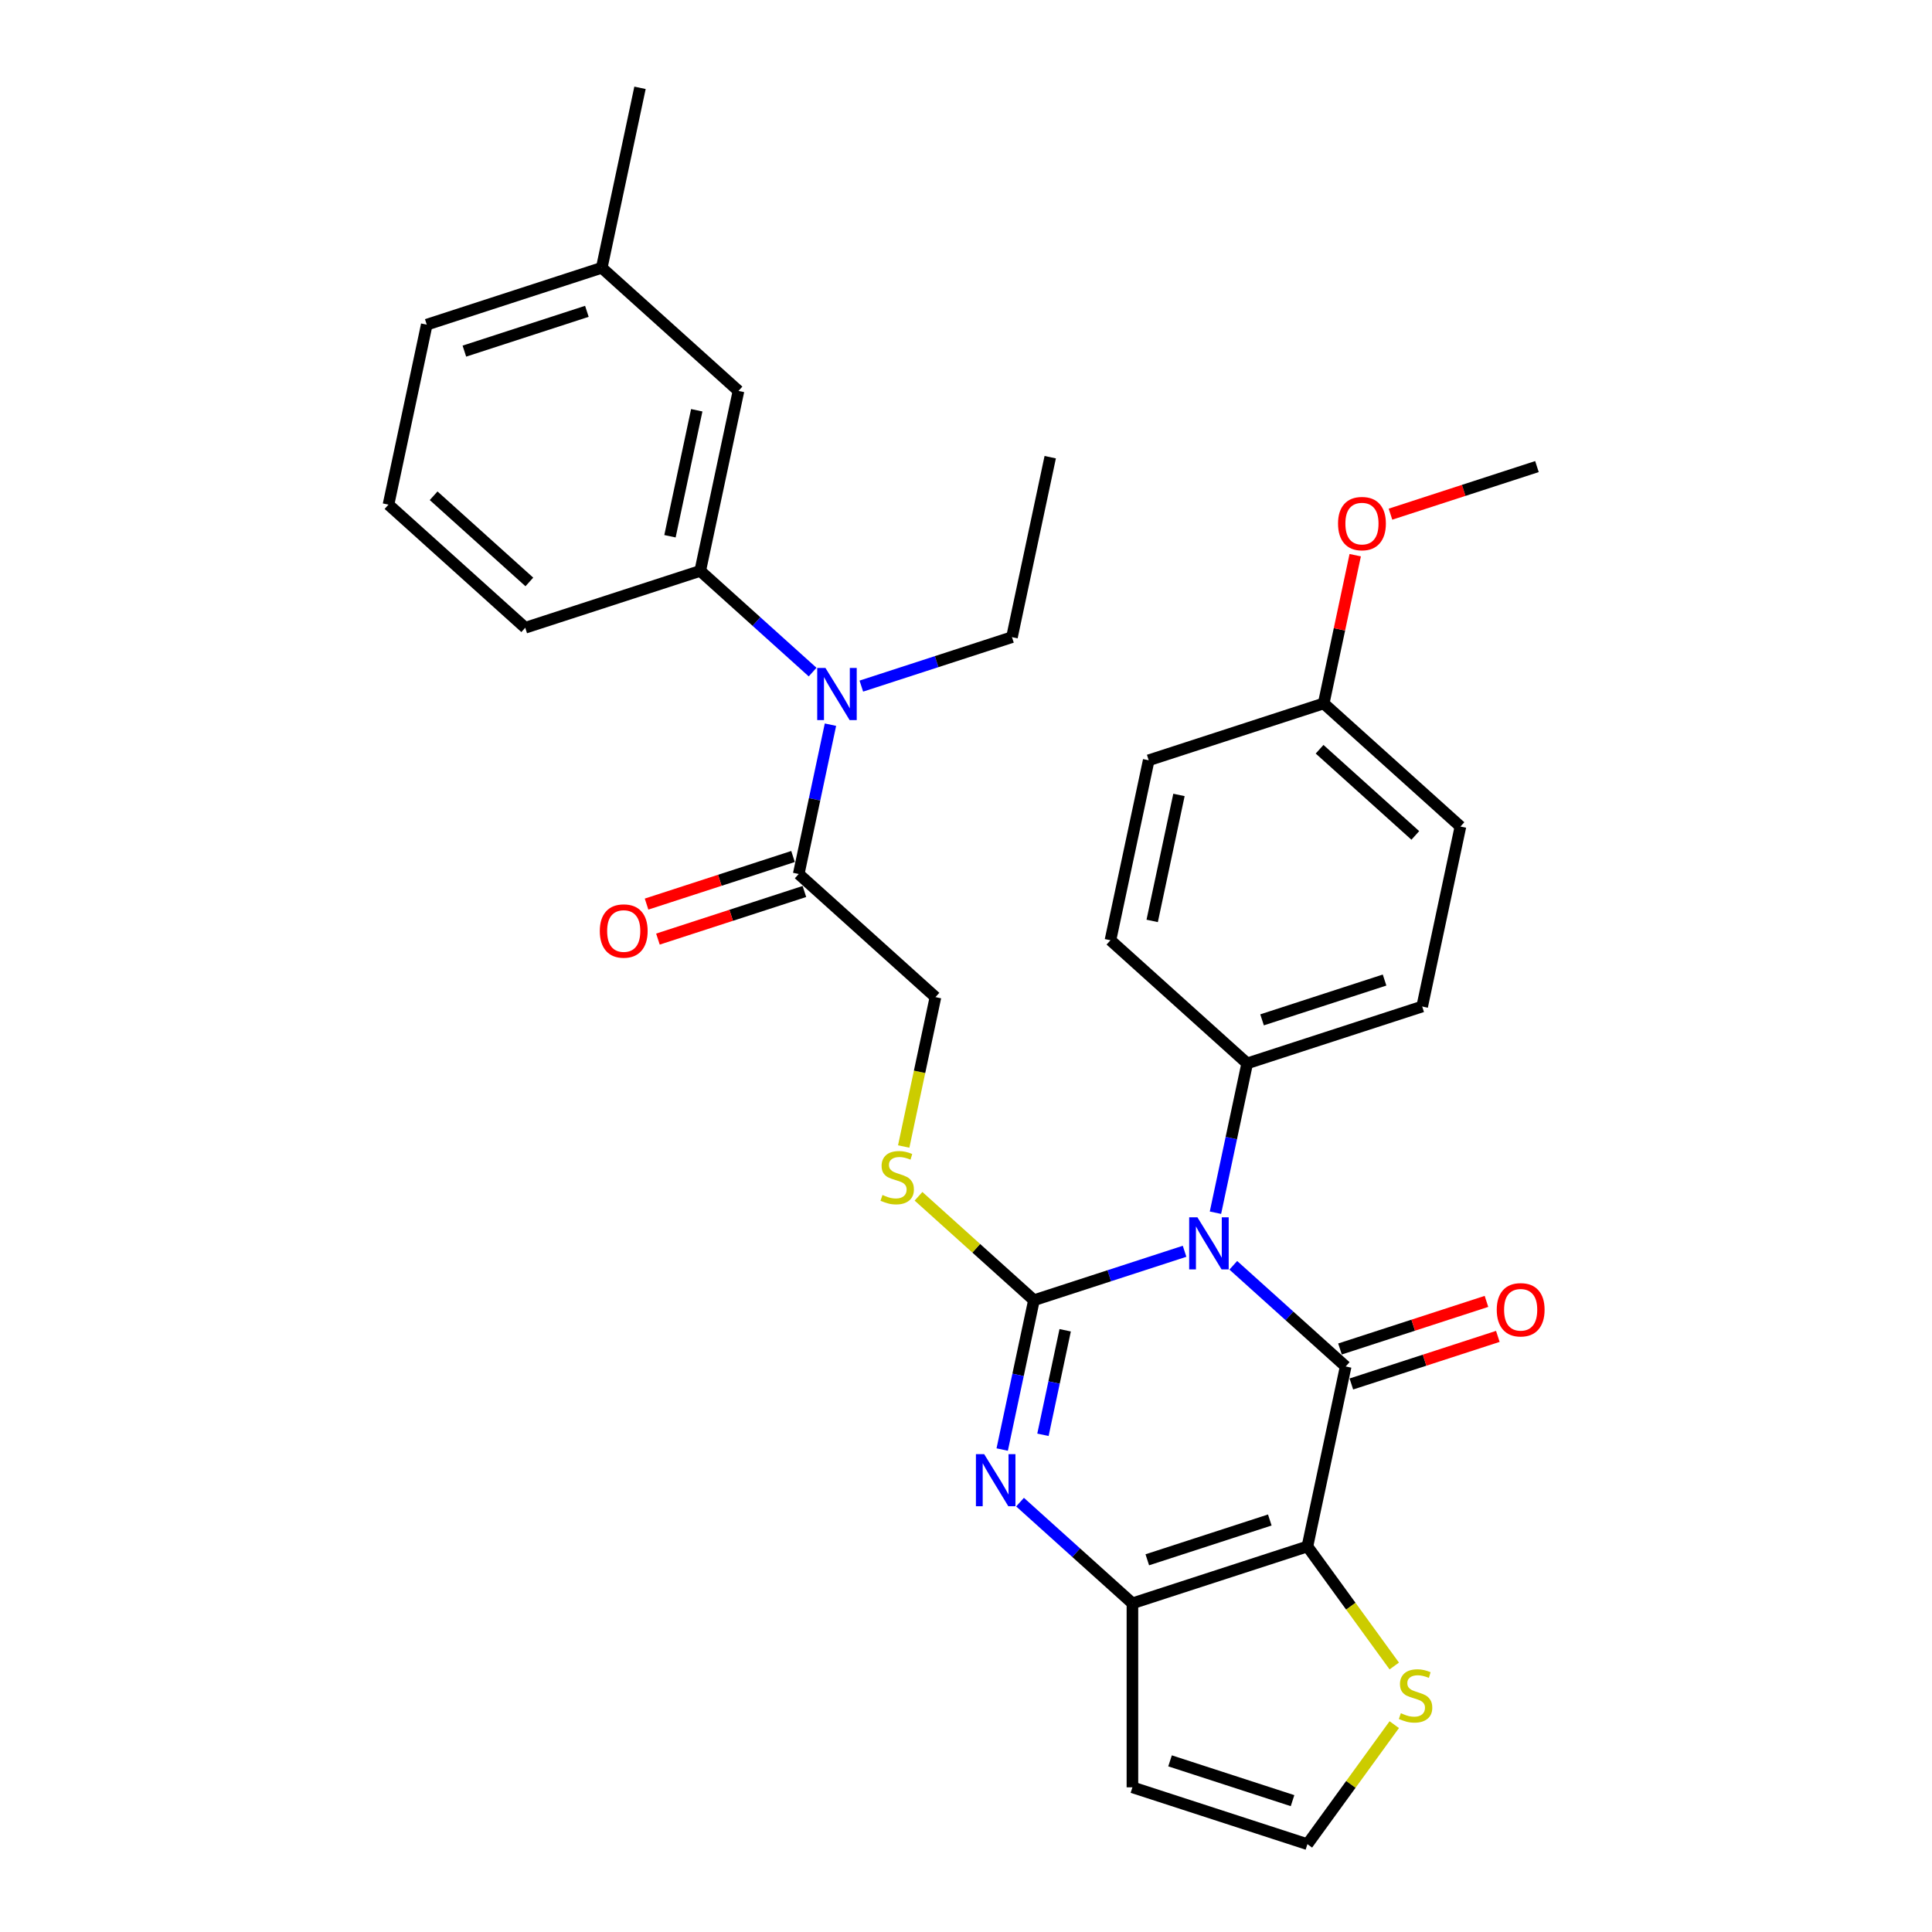 <?xml version='1.0' encoding='iso-8859-1'?>
<svg version='1.1' baseProfile='full'
              xmlns='http://www.w3.org/2000/svg'
                      xmlns:rdkit='http://www.rdkit.org/xml'
                      xmlns:xlink='http://www.w3.org/1999/xlink'
                  xml:space='preserve'
width='1000px' height='1000px' viewBox='0 0 1000 1000'>
<!-- END OF HEADER -->
<rect style='opacity:1.0;fill:#FFFFFF;stroke:none' width='1000' height='1000' x='0' y='0'> </rect>
<path class='bond-0' d='M 613.133,647.659 L 574.149,660.326' style='fill:none;fill-rule:evenodd;stroke:#0000FF;stroke-width:6px;stroke-linecap:butt;stroke-linejoin:miter;stroke-opacity:1' />
<path class='bond-0' d='M 574.149,660.326 L 535.165,672.992' style='fill:none;fill-rule:evenodd;stroke:#000000;stroke-width:6px;stroke-linecap:butt;stroke-linejoin:miter;stroke-opacity:1' />
<path class='bond-1' d='M 638.352,654.916 L 667.435,681.102' style='fill:none;fill-rule:evenodd;stroke:#0000FF;stroke-width:6px;stroke-linecap:butt;stroke-linejoin:miter;stroke-opacity:1' />
<path class='bond-1' d='M 667.435,681.102 L 696.518,707.289' style='fill:none;fill-rule:evenodd;stroke:#000000;stroke-width:6px;stroke-linecap:butt;stroke-linejoin:miter;stroke-opacity:1' />
<path class='bond-9' d='M 629.115,627.695 L 637.329,589.05' style='fill:none;fill-rule:evenodd;stroke:#0000FF;stroke-width:6px;stroke-linecap:butt;stroke-linejoin:miter;stroke-opacity:1' />
<path class='bond-9' d='M 637.329,589.05 L 645.544,550.404' style='fill:none;fill-rule:evenodd;stroke:#000000;stroke-width:6px;stroke-linecap:butt;stroke-linejoin:miter;stroke-opacity:1' />
<path class='bond-3' d='M 535.165,672.992 L 526.951,711.637' style='fill:none;fill-rule:evenodd;stroke:#000000;stroke-width:6px;stroke-linecap:butt;stroke-linejoin:miter;stroke-opacity:1' />
<path class='bond-3' d='M 526.951,711.637 L 518.737,750.283' style='fill:none;fill-rule:evenodd;stroke:#0000FF;stroke-width:6px;stroke-linecap:butt;stroke-linejoin:miter;stroke-opacity:1' />
<path class='bond-3' d='M 551.332,688.546 L 545.582,715.598' style='fill:none;fill-rule:evenodd;stroke:#000000;stroke-width:6px;stroke-linecap:butt;stroke-linejoin:miter;stroke-opacity:1' />
<path class='bond-3' d='M 545.582,715.598 L 539.832,742.649' style='fill:none;fill-rule:evenodd;stroke:#0000FF;stroke-width:6px;stroke-linecap:butt;stroke-linejoin:miter;stroke-opacity:1' />
<path class='bond-6' d='M 535.165,672.992 L 505.291,646.094' style='fill:none;fill-rule:evenodd;stroke:#000000;stroke-width:6px;stroke-linecap:butt;stroke-linejoin:miter;stroke-opacity:1' />
<path class='bond-6' d='M 505.291,646.094 L 475.418,619.195' style='fill:none;fill-rule:evenodd;stroke:#CCCC00;stroke-width:6px;stroke-linecap:butt;stroke-linejoin:miter;stroke-opacity:1' />
<path class='bond-2' d='M 696.518,707.289 L 676.717,800.446' style='fill:none;fill-rule:evenodd;stroke:#000000;stroke-width:6px;stroke-linecap:butt;stroke-linejoin:miter;stroke-opacity:1' />
<path class='bond-12' d='M 699.461,716.347 L 737.369,704.03' style='fill:none;fill-rule:evenodd;stroke:#000000;stroke-width:6px;stroke-linecap:butt;stroke-linejoin:miter;stroke-opacity:1' />
<path class='bond-12' d='M 737.369,704.03 L 775.277,691.713' style='fill:none;fill-rule:evenodd;stroke:#FF0000;stroke-width:6px;stroke-linecap:butt;stroke-linejoin:miter;stroke-opacity:1' />
<path class='bond-12' d='M 693.575,698.231 L 731.483,685.914' style='fill:none;fill-rule:evenodd;stroke:#000000;stroke-width:6px;stroke-linecap:butt;stroke-linejoin:miter;stroke-opacity:1' />
<path class='bond-12' d='M 731.483,685.914 L 769.391,673.597' style='fill:none;fill-rule:evenodd;stroke:#FF0000;stroke-width:6px;stroke-linecap:butt;stroke-linejoin:miter;stroke-opacity:1' />
<path class='bond-4' d='M 676.717,800.446 L 586.14,829.877' style='fill:none;fill-rule:evenodd;stroke:#000000;stroke-width:6px;stroke-linecap:butt;stroke-linejoin:miter;stroke-opacity:1' />
<path class='bond-4' d='M 657.245,786.745 L 593.84,807.347' style='fill:none;fill-rule:evenodd;stroke:#000000;stroke-width:6px;stroke-linecap:butt;stroke-linejoin:miter;stroke-opacity:1' />
<path class='bond-5' d='M 676.717,800.446 L 699.193,831.381' style='fill:none;fill-rule:evenodd;stroke:#000000;stroke-width:6px;stroke-linecap:butt;stroke-linejoin:miter;stroke-opacity:1' />
<path class='bond-5' d='M 699.193,831.381 L 721.668,862.316' style='fill:none;fill-rule:evenodd;stroke:#CCCC00;stroke-width:6px;stroke-linecap:butt;stroke-linejoin:miter;stroke-opacity:1' />
<path class='bond-32' d='M 527.974,777.503 L 557.057,803.69' style='fill:none;fill-rule:evenodd;stroke:#0000FF;stroke-width:6px;stroke-linecap:butt;stroke-linejoin:miter;stroke-opacity:1' />
<path class='bond-32' d='M 557.057,803.69 L 586.14,829.877' style='fill:none;fill-rule:evenodd;stroke:#000000;stroke-width:6px;stroke-linecap:butt;stroke-linejoin:miter;stroke-opacity:1' />
<path class='bond-11' d='M 586.14,829.877 L 586.14,925.115' style='fill:none;fill-rule:evenodd;stroke:#000000;stroke-width:6px;stroke-linecap:butt;stroke-linejoin:miter;stroke-opacity:1' />
<path class='bond-13' d='M 721.668,892.675 L 699.193,923.61' style='fill:none;fill-rule:evenodd;stroke:#CCCC00;stroke-width:6px;stroke-linecap:butt;stroke-linejoin:miter;stroke-opacity:1' />
<path class='bond-13' d='M 699.193,923.61 L 676.717,954.545' style='fill:none;fill-rule:evenodd;stroke:#000000;stroke-width:6px;stroke-linecap:butt;stroke-linejoin:miter;stroke-opacity:1' />
<path class='bond-14' d='M 467.754,593.436 L 475.972,554.772' style='fill:none;fill-rule:evenodd;stroke:#CCCC00;stroke-width:6px;stroke-linecap:butt;stroke-linejoin:miter;stroke-opacity:1' />
<path class='bond-14' d='M 475.972,554.772 L 484.19,516.108' style='fill:none;fill-rule:evenodd;stroke:#000000;stroke-width:6px;stroke-linecap:butt;stroke-linejoin:miter;stroke-opacity:1' />
<path class='bond-7' d='M 429.843,375.09 L 421.629,413.735' style='fill:none;fill-rule:evenodd;stroke:#0000FF;stroke-width:6px;stroke-linecap:butt;stroke-linejoin:miter;stroke-opacity:1' />
<path class='bond-7' d='M 421.629,413.735 L 413.414,452.381' style='fill:none;fill-rule:evenodd;stroke:#000000;stroke-width:6px;stroke-linecap:butt;stroke-linejoin:miter;stroke-opacity:1' />
<path class='bond-10' d='M 420.606,347.87 L 391.523,321.683' style='fill:none;fill-rule:evenodd;stroke:#0000FF;stroke-width:6px;stroke-linecap:butt;stroke-linejoin:miter;stroke-opacity:1' />
<path class='bond-10' d='M 391.523,321.683 L 362.439,295.496' style='fill:none;fill-rule:evenodd;stroke:#000000;stroke-width:6px;stroke-linecap:butt;stroke-linejoin:miter;stroke-opacity:1' />
<path class='bond-24' d='M 445.825,355.126 L 484.809,342.46' style='fill:none;fill-rule:evenodd;stroke:#0000FF;stroke-width:6px;stroke-linecap:butt;stroke-linejoin:miter;stroke-opacity:1' />
<path class='bond-24' d='M 484.809,342.46 L 523.793,329.793' style='fill:none;fill-rule:evenodd;stroke:#000000;stroke-width:6px;stroke-linecap:butt;stroke-linejoin:miter;stroke-opacity:1' />
<path class='bond-8' d='M 413.414,452.381 L 484.19,516.108' style='fill:none;fill-rule:evenodd;stroke:#000000;stroke-width:6px;stroke-linecap:butt;stroke-linejoin:miter;stroke-opacity:1' />
<path class='bond-16' d='M 410.471,443.323 L 372.564,455.64' style='fill:none;fill-rule:evenodd;stroke:#000000;stroke-width:6px;stroke-linecap:butt;stroke-linejoin:miter;stroke-opacity:1' />
<path class='bond-16' d='M 372.564,455.64 L 334.656,467.957' style='fill:none;fill-rule:evenodd;stroke:#FF0000;stroke-width:6px;stroke-linecap:butt;stroke-linejoin:miter;stroke-opacity:1' />
<path class='bond-16' d='M 416.357,461.438 L 378.45,473.755' style='fill:none;fill-rule:evenodd;stroke:#000000;stroke-width:6px;stroke-linecap:butt;stroke-linejoin:miter;stroke-opacity:1' />
<path class='bond-16' d='M 378.45,473.755 L 340.542,486.072' style='fill:none;fill-rule:evenodd;stroke:#FF0000;stroke-width:6px;stroke-linecap:butt;stroke-linejoin:miter;stroke-opacity:1' />
<path class='bond-17' d='M 645.544,550.404 L 736.121,520.974' style='fill:none;fill-rule:evenodd;stroke:#000000;stroke-width:6px;stroke-linecap:butt;stroke-linejoin:miter;stroke-opacity:1' />
<path class='bond-17' d='M 653.244,527.874 L 716.648,507.273' style='fill:none;fill-rule:evenodd;stroke:#000000;stroke-width:6px;stroke-linecap:butt;stroke-linejoin:miter;stroke-opacity:1' />
<path class='bond-18' d='M 645.544,550.404 L 574.768,486.677' style='fill:none;fill-rule:evenodd;stroke:#000000;stroke-width:6px;stroke-linecap:butt;stroke-linejoin:miter;stroke-opacity:1' />
<path class='bond-15' d='M 362.439,295.496 L 382.241,202.339' style='fill:none;fill-rule:evenodd;stroke:#000000;stroke-width:6px;stroke-linecap:butt;stroke-linejoin:miter;stroke-opacity:1' />
<path class='bond-15' d='M 346.778,277.562 L 360.639,212.352' style='fill:none;fill-rule:evenodd;stroke:#000000;stroke-width:6px;stroke-linecap:butt;stroke-linejoin:miter;stroke-opacity:1' />
<path class='bond-23' d='M 362.439,295.496 L 271.862,324.927' style='fill:none;fill-rule:evenodd;stroke:#000000;stroke-width:6px;stroke-linecap:butt;stroke-linejoin:miter;stroke-opacity:1' />
<path class='bond-33' d='M 586.14,925.115 L 676.717,954.545' style='fill:none;fill-rule:evenodd;stroke:#000000;stroke-width:6px;stroke-linecap:butt;stroke-linejoin:miter;stroke-opacity:1' />
<path class='bond-33' d='M 605.613,911.414 L 669.017,932.015' style='fill:none;fill-rule:evenodd;stroke:#000000;stroke-width:6px;stroke-linecap:butt;stroke-linejoin:miter;stroke-opacity:1' />
<path class='bond-20' d='M 382.241,202.339 L 311.465,138.612' style='fill:none;fill-rule:evenodd;stroke:#000000;stroke-width:6px;stroke-linecap:butt;stroke-linejoin:miter;stroke-opacity:1' />
<path class='bond-21' d='M 736.121,520.974 L 755.922,427.817' style='fill:none;fill-rule:evenodd;stroke:#000000;stroke-width:6px;stroke-linecap:butt;stroke-linejoin:miter;stroke-opacity:1' />
<path class='bond-22' d='M 574.768,486.677 L 594.569,393.52' style='fill:none;fill-rule:evenodd;stroke:#000000;stroke-width:6px;stroke-linecap:butt;stroke-linejoin:miter;stroke-opacity:1' />
<path class='bond-22' d='M 596.369,476.664 L 610.23,411.454' style='fill:none;fill-rule:evenodd;stroke:#000000;stroke-width:6px;stroke-linecap:butt;stroke-linejoin:miter;stroke-opacity:1' />
<path class='bond-19' d='M 685.146,364.09 L 594.569,393.52' style='fill:none;fill-rule:evenodd;stroke:#000000;stroke-width:6px;stroke-linecap:butt;stroke-linejoin:miter;stroke-opacity:1' />
<path class='bond-25' d='M 685.146,364.09 L 693.3,325.73' style='fill:none;fill-rule:evenodd;stroke:#000000;stroke-width:6px;stroke-linecap:butt;stroke-linejoin:miter;stroke-opacity:1' />
<path class='bond-25' d='M 693.3,325.73 L 701.453,287.371' style='fill:none;fill-rule:evenodd;stroke:#FF0000;stroke-width:6px;stroke-linecap:butt;stroke-linejoin:miter;stroke-opacity:1' />
<path class='bond-31' d='M 685.146,364.09 L 755.922,427.817' style='fill:none;fill-rule:evenodd;stroke:#000000;stroke-width:6px;stroke-linecap:butt;stroke-linejoin:miter;stroke-opacity:1' />
<path class='bond-31' d='M 683.017,387.804 L 732.56,432.413' style='fill:none;fill-rule:evenodd;stroke:#000000;stroke-width:6px;stroke-linecap:butt;stroke-linejoin:miter;stroke-opacity:1' />
<path class='bond-28' d='M 311.465,138.612 L 331.266,45.455' style='fill:none;fill-rule:evenodd;stroke:#000000;stroke-width:6px;stroke-linecap:butt;stroke-linejoin:miter;stroke-opacity:1' />
<path class='bond-34' d='M 311.465,138.612 L 220.887,168.042' style='fill:none;fill-rule:evenodd;stroke:#000000;stroke-width:6px;stroke-linecap:butt;stroke-linejoin:miter;stroke-opacity:1' />
<path class='bond-34' d='M 303.764,161.142 L 240.36,181.743' style='fill:none;fill-rule:evenodd;stroke:#000000;stroke-width:6px;stroke-linecap:butt;stroke-linejoin:miter;stroke-opacity:1' />
<path class='bond-26' d='M 271.862,324.927 L 201.086,261.2' style='fill:none;fill-rule:evenodd;stroke:#000000;stroke-width:6px;stroke-linecap:butt;stroke-linejoin:miter;stroke-opacity:1' />
<path class='bond-26' d='M 273.991,301.212 L 224.448,256.603' style='fill:none;fill-rule:evenodd;stroke:#000000;stroke-width:6px;stroke-linecap:butt;stroke-linejoin:miter;stroke-opacity:1' />
<path class='bond-30' d='M 523.793,329.793 L 543.594,236.636' style='fill:none;fill-rule:evenodd;stroke:#000000;stroke-width:6px;stroke-linecap:butt;stroke-linejoin:miter;stroke-opacity:1' />
<path class='bond-29' d='M 719.709,266.136 L 757.617,253.819' style='fill:none;fill-rule:evenodd;stroke:#FF0000;stroke-width:6px;stroke-linecap:butt;stroke-linejoin:miter;stroke-opacity:1' />
<path class='bond-29' d='M 757.617,253.819 L 795.524,241.502' style='fill:none;fill-rule:evenodd;stroke:#000000;stroke-width:6px;stroke-linecap:butt;stroke-linejoin:miter;stroke-opacity:1' />
<path class='bond-27' d='M 201.086,261.2 L 220.887,168.042' style='fill:none;fill-rule:evenodd;stroke:#000000;stroke-width:6px;stroke-linecap:butt;stroke-linejoin:miter;stroke-opacity:1' />
<path  class='atom-0' d='M 619.78 630.076
L 628.619 644.362
Q 629.495 645.771, 630.904 648.324
Q 632.314 650.876, 632.39 651.029
L 632.39 630.076
L 635.971 630.076
L 635.971 657.048
L 632.276 657.048
L 622.79 641.428
Q 621.685 639.6, 620.504 637.505
Q 619.361 635.409, 619.019 634.762
L 619.019 657.048
L 615.514 657.048
L 615.514 630.076
L 619.78 630.076
' fill='#0000FF'/>
<path  class='atom-4' d='M 509.402 752.664
L 518.24 766.95
Q 519.116 768.359, 520.526 770.911
Q 521.935 773.464, 522.012 773.616
L 522.012 752.664
L 525.593 752.664
L 525.593 779.635
L 521.897 779.635
L 512.412 764.016
Q 511.307 762.188, 510.126 760.092
Q 508.983 757.997, 508.64 757.349
L 508.64 779.635
L 505.135 779.635
L 505.135 752.664
L 509.402 752.664
' fill='#0000FF'/>
<path  class='atom-6' d='M 725.078 886.753
Q 725.383 886.867, 726.64 887.401
Q 727.897 887.934, 729.268 888.277
Q 730.678 888.582, 732.049 888.582
Q 734.602 888.582, 736.088 887.363
Q 737.573 886.105, 737.573 883.934
Q 737.573 882.448, 736.811 881.534
Q 736.088 880.62, 734.945 880.124
Q 733.802 879.629, 731.897 879.058
Q 729.497 878.334, 728.049 877.648
Q 726.64 876.963, 725.611 875.515
Q 724.621 874.067, 724.621 871.629
Q 724.621 868.239, 726.907 866.143
Q 729.23 864.048, 733.802 864.048
Q 736.926 864.048, 740.469 865.534
L 739.592 868.467
Q 736.354 867.134, 733.916 867.134
Q 731.288 867.134, 729.84 868.239
Q 728.392 869.305, 728.43 871.172
Q 728.43 872.62, 729.154 873.496
Q 729.916 874.372, 730.983 874.867
Q 732.088 875.362, 733.916 875.934
Q 736.354 876.696, 737.802 877.458
Q 739.249 878.22, 740.278 879.782
Q 741.345 881.305, 741.345 883.934
Q 741.345 887.667, 738.83 889.686
Q 736.354 891.667, 732.202 891.667
Q 729.802 891.667, 727.973 891.134
Q 726.183 890.639, 724.049 889.763
L 725.078 886.753
' fill='#CCCC00'/>
<path  class='atom-7' d='M 456.77 618.522
Q 457.075 618.637, 458.332 619.17
Q 459.589 619.703, 460.961 620.046
Q 462.37 620.351, 463.741 620.351
Q 466.294 620.351, 467.78 619.132
Q 469.265 617.875, 469.265 615.703
Q 469.265 614.218, 468.503 613.303
Q 467.78 612.389, 466.637 611.894
Q 465.494 611.398, 463.589 610.827
Q 461.189 610.103, 459.741 609.418
Q 458.332 608.732, 457.303 607.284
Q 456.313 605.837, 456.313 603.398
Q 456.313 600.008, 458.599 597.913
Q 460.922 595.817, 465.494 595.817
Q 468.618 595.817, 472.161 597.303
L 471.284 600.237
Q 468.046 598.903, 465.608 598.903
Q 462.98 598.903, 461.532 600.008
Q 460.084 601.075, 460.122 602.941
Q 460.122 604.389, 460.846 605.265
Q 461.608 606.141, 462.675 606.637
Q 463.78 607.132, 465.608 607.703
Q 468.046 608.465, 469.494 609.227
Q 470.942 609.989, 471.97 611.551
Q 473.037 613.075, 473.037 615.703
Q 473.037 619.437, 470.522 621.456
Q 468.046 623.437, 463.894 623.437
Q 461.494 623.437, 459.665 622.903
Q 457.875 622.408, 455.741 621.532
L 456.77 618.522
' fill='#CCCC00'/>
<path  class='atom-8' d='M 427.254 345.738
L 436.092 360.023
Q 436.968 361.433, 438.377 363.985
Q 439.787 366.538, 439.863 366.69
L 439.863 345.738
L 443.444 345.738
L 443.444 372.709
L 439.749 372.709
L 430.263 357.09
Q 429.158 355.261, 427.977 353.166
Q 426.834 351.071, 426.492 350.423
L 426.492 372.709
L 422.987 372.709
L 422.987 345.738
L 427.254 345.738
' fill='#0000FF'/>
<path  class='atom-13' d='M 774.715 677.935
Q 774.715 671.458, 777.915 667.839
Q 781.115 664.22, 787.096 664.22
Q 793.077 664.22, 796.277 667.839
Q 799.477 671.458, 799.477 677.935
Q 799.477 684.487, 796.239 688.22
Q 793 691.916, 787.096 691.916
Q 781.153 691.916, 777.915 688.22
Q 774.715 684.525, 774.715 677.935
M 787.096 688.868
Q 791.21 688.868, 793.42 686.125
Q 795.667 683.344, 795.667 677.935
Q 795.667 672.639, 793.42 669.973
Q 791.21 667.268, 787.096 667.268
Q 782.981 667.268, 780.734 669.935
Q 778.524 672.601, 778.524 677.935
Q 778.524 683.382, 780.734 686.125
Q 782.981 688.868, 787.096 688.868
' fill='#FF0000'/>
<path  class='atom-17' d='M 310.456 481.887
Q 310.456 475.411, 313.656 471.792
Q 316.856 468.173, 322.837 468.173
Q 328.818 468.173, 332.018 471.792
Q 335.218 475.411, 335.218 481.887
Q 335.218 488.44, 331.98 492.173
Q 328.742 495.868, 322.837 495.868
Q 316.894 495.868, 313.656 492.173
Q 310.456 488.478, 310.456 481.887
M 322.837 492.821
Q 326.951 492.821, 329.161 490.078
Q 331.408 487.297, 331.408 481.887
Q 331.408 476.592, 329.161 473.925
Q 326.951 471.221, 322.837 471.221
Q 318.723 471.221, 316.475 473.887
Q 314.266 476.554, 314.266 481.887
Q 314.266 487.335, 316.475 490.078
Q 318.723 492.821, 322.837 492.821
' fill='#FF0000'/>
<path  class='atom-26' d='M 692.566 271.009
Q 692.566 264.532, 695.766 260.913
Q 698.966 257.294, 704.947 257.294
Q 710.928 257.294, 714.128 260.913
Q 717.328 264.532, 717.328 271.009
Q 717.328 277.561, 714.09 281.294
Q 710.852 284.99, 704.947 284.99
Q 699.004 284.99, 695.766 281.294
Q 692.566 277.599, 692.566 271.009
M 704.947 281.942
Q 709.062 281.942, 711.271 279.199
Q 713.519 276.418, 713.519 271.009
Q 713.519 265.713, 711.271 263.047
Q 709.062 260.342, 704.947 260.342
Q 700.833 260.342, 698.585 263.009
Q 696.376 265.675, 696.376 271.009
Q 696.376 276.456, 698.585 279.199
Q 700.833 281.942, 704.947 281.942
' fill='#FF0000'/>
</svg>
